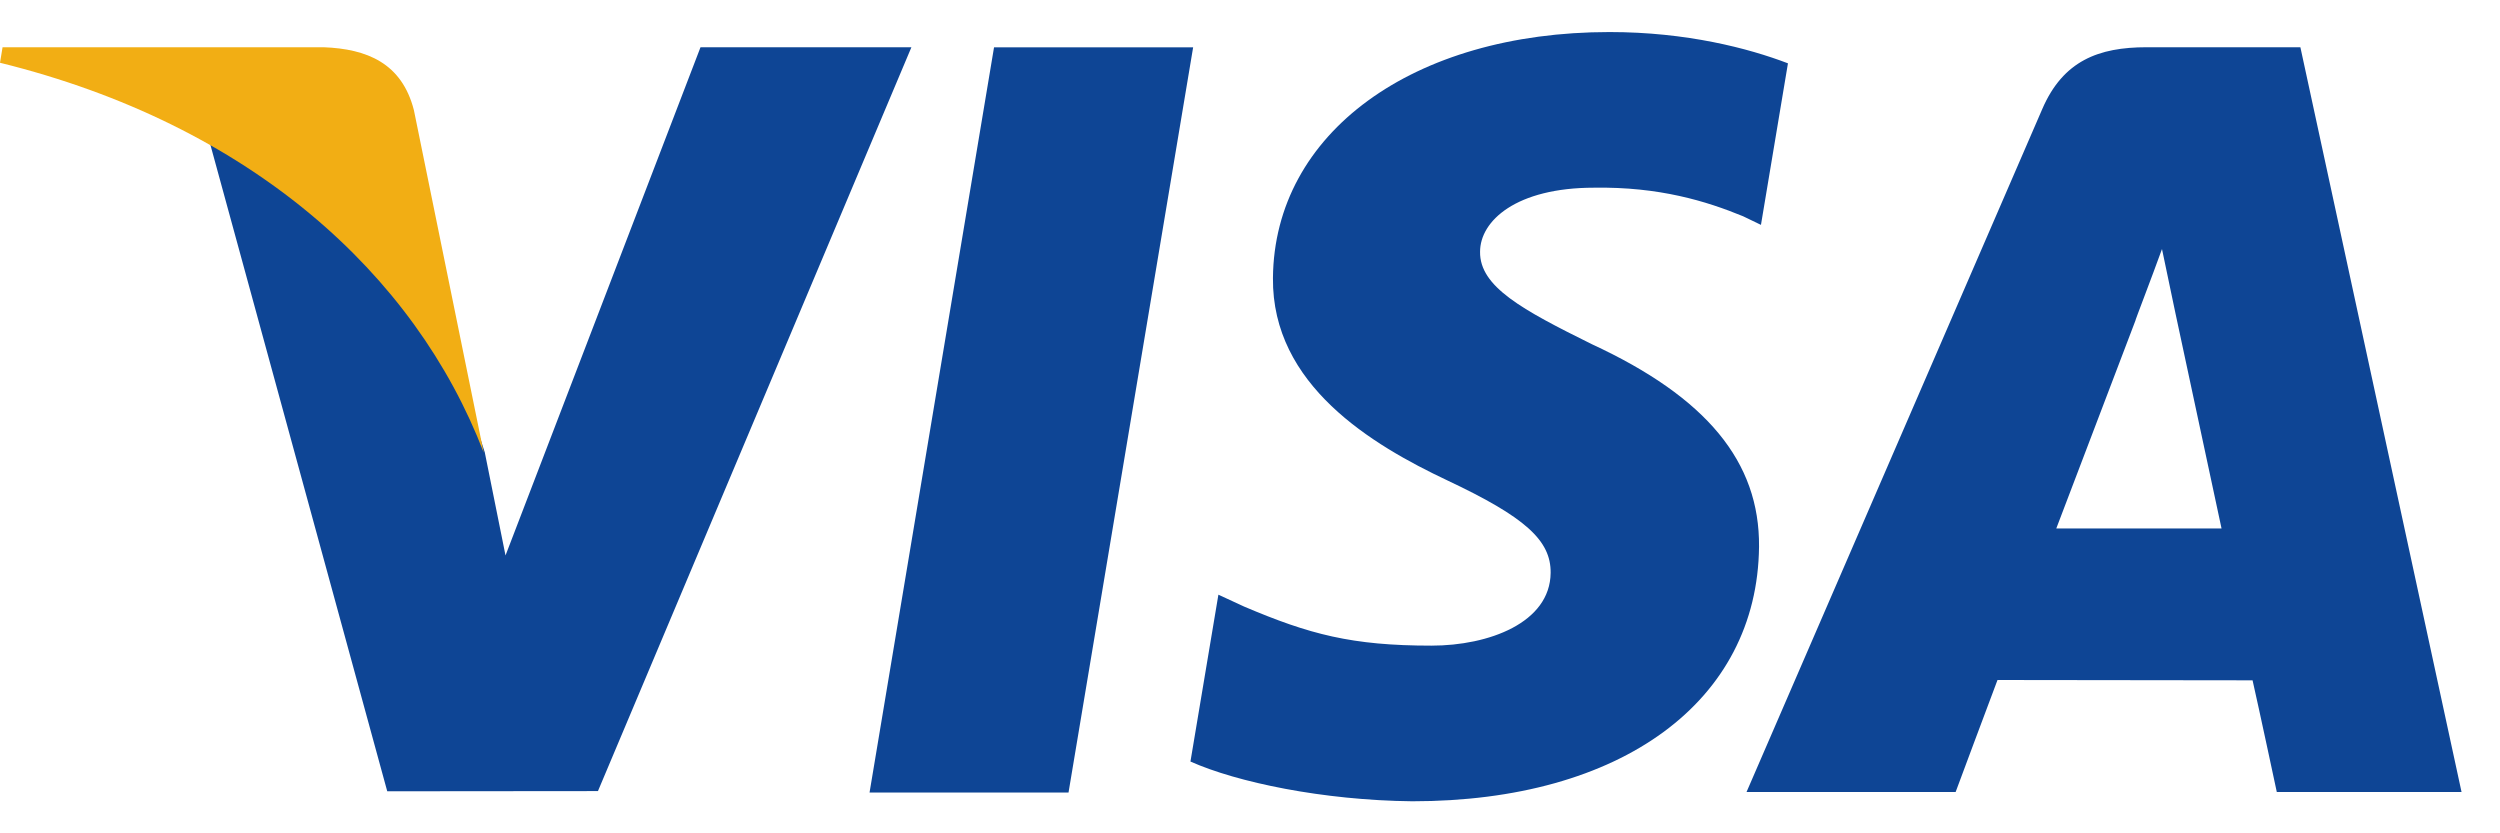 <svg width="39" height="13" viewBox="0 0 39 13" fill="none" xmlns="http://www.w3.org/2000/svg">
<path d="M13.565 12.363L15.507 0.738H18.613L16.669 12.363H13.565ZM27.892 0.988C27.277 0.753 26.312 0.5 25.108 0.5C22.039 0.5 19.877 2.077 19.858 4.337C19.841 6.007 21.402 6.939 22.58 7.495C23.789 8.065 24.196 8.428 24.19 8.937C24.182 9.716 23.224 10.072 22.331 10.072C21.088 10.072 20.428 9.896 19.407 9.462L19.007 9.277L18.571 11.88C19.297 12.204 20.638 12.485 22.031 12.5C25.297 12.5 27.416 10.941 27.441 8.528C27.452 7.205 26.625 6.199 24.832 5.369C23.747 4.832 23.082 4.473 23.089 3.928C23.089 3.445 23.652 2.928 24.868 2.928C25.884 2.912 26.619 3.138 27.193 3.374L27.471 3.508L27.892 0.988ZM35.886 0.737H33.486C32.742 0.737 32.185 0.945 31.859 1.702L27.246 12.355H30.508C30.508 12.355 31.041 10.923 31.161 10.608C31.518 10.608 34.687 10.613 35.14 10.613C35.233 11.02 35.518 12.355 35.518 12.355H38.4L35.886 0.737V0.737ZM32.078 8.244C32.334 7.575 33.315 4.995 33.315 4.995C33.297 5.026 33.57 4.322 33.727 3.885L33.937 4.887C33.937 4.887 34.532 7.662 34.656 8.244H32.078V8.244ZM10.928 0.737L7.886 8.665L7.562 7.054C6.996 5.197 5.232 3.185 3.26 2.178L6.041 12.344L9.328 12.341L14.218 0.737L10.928 0.737" fill="#0E4595"/>
<path d="M5.049 0.737H0.04L0 0.979C3.897 1.941 6.475 4.267 7.546 7.061L6.457 1.719C6.269 0.983 5.723 0.763 5.049 0.737" fill="#F2AE14"/>
</svg>
